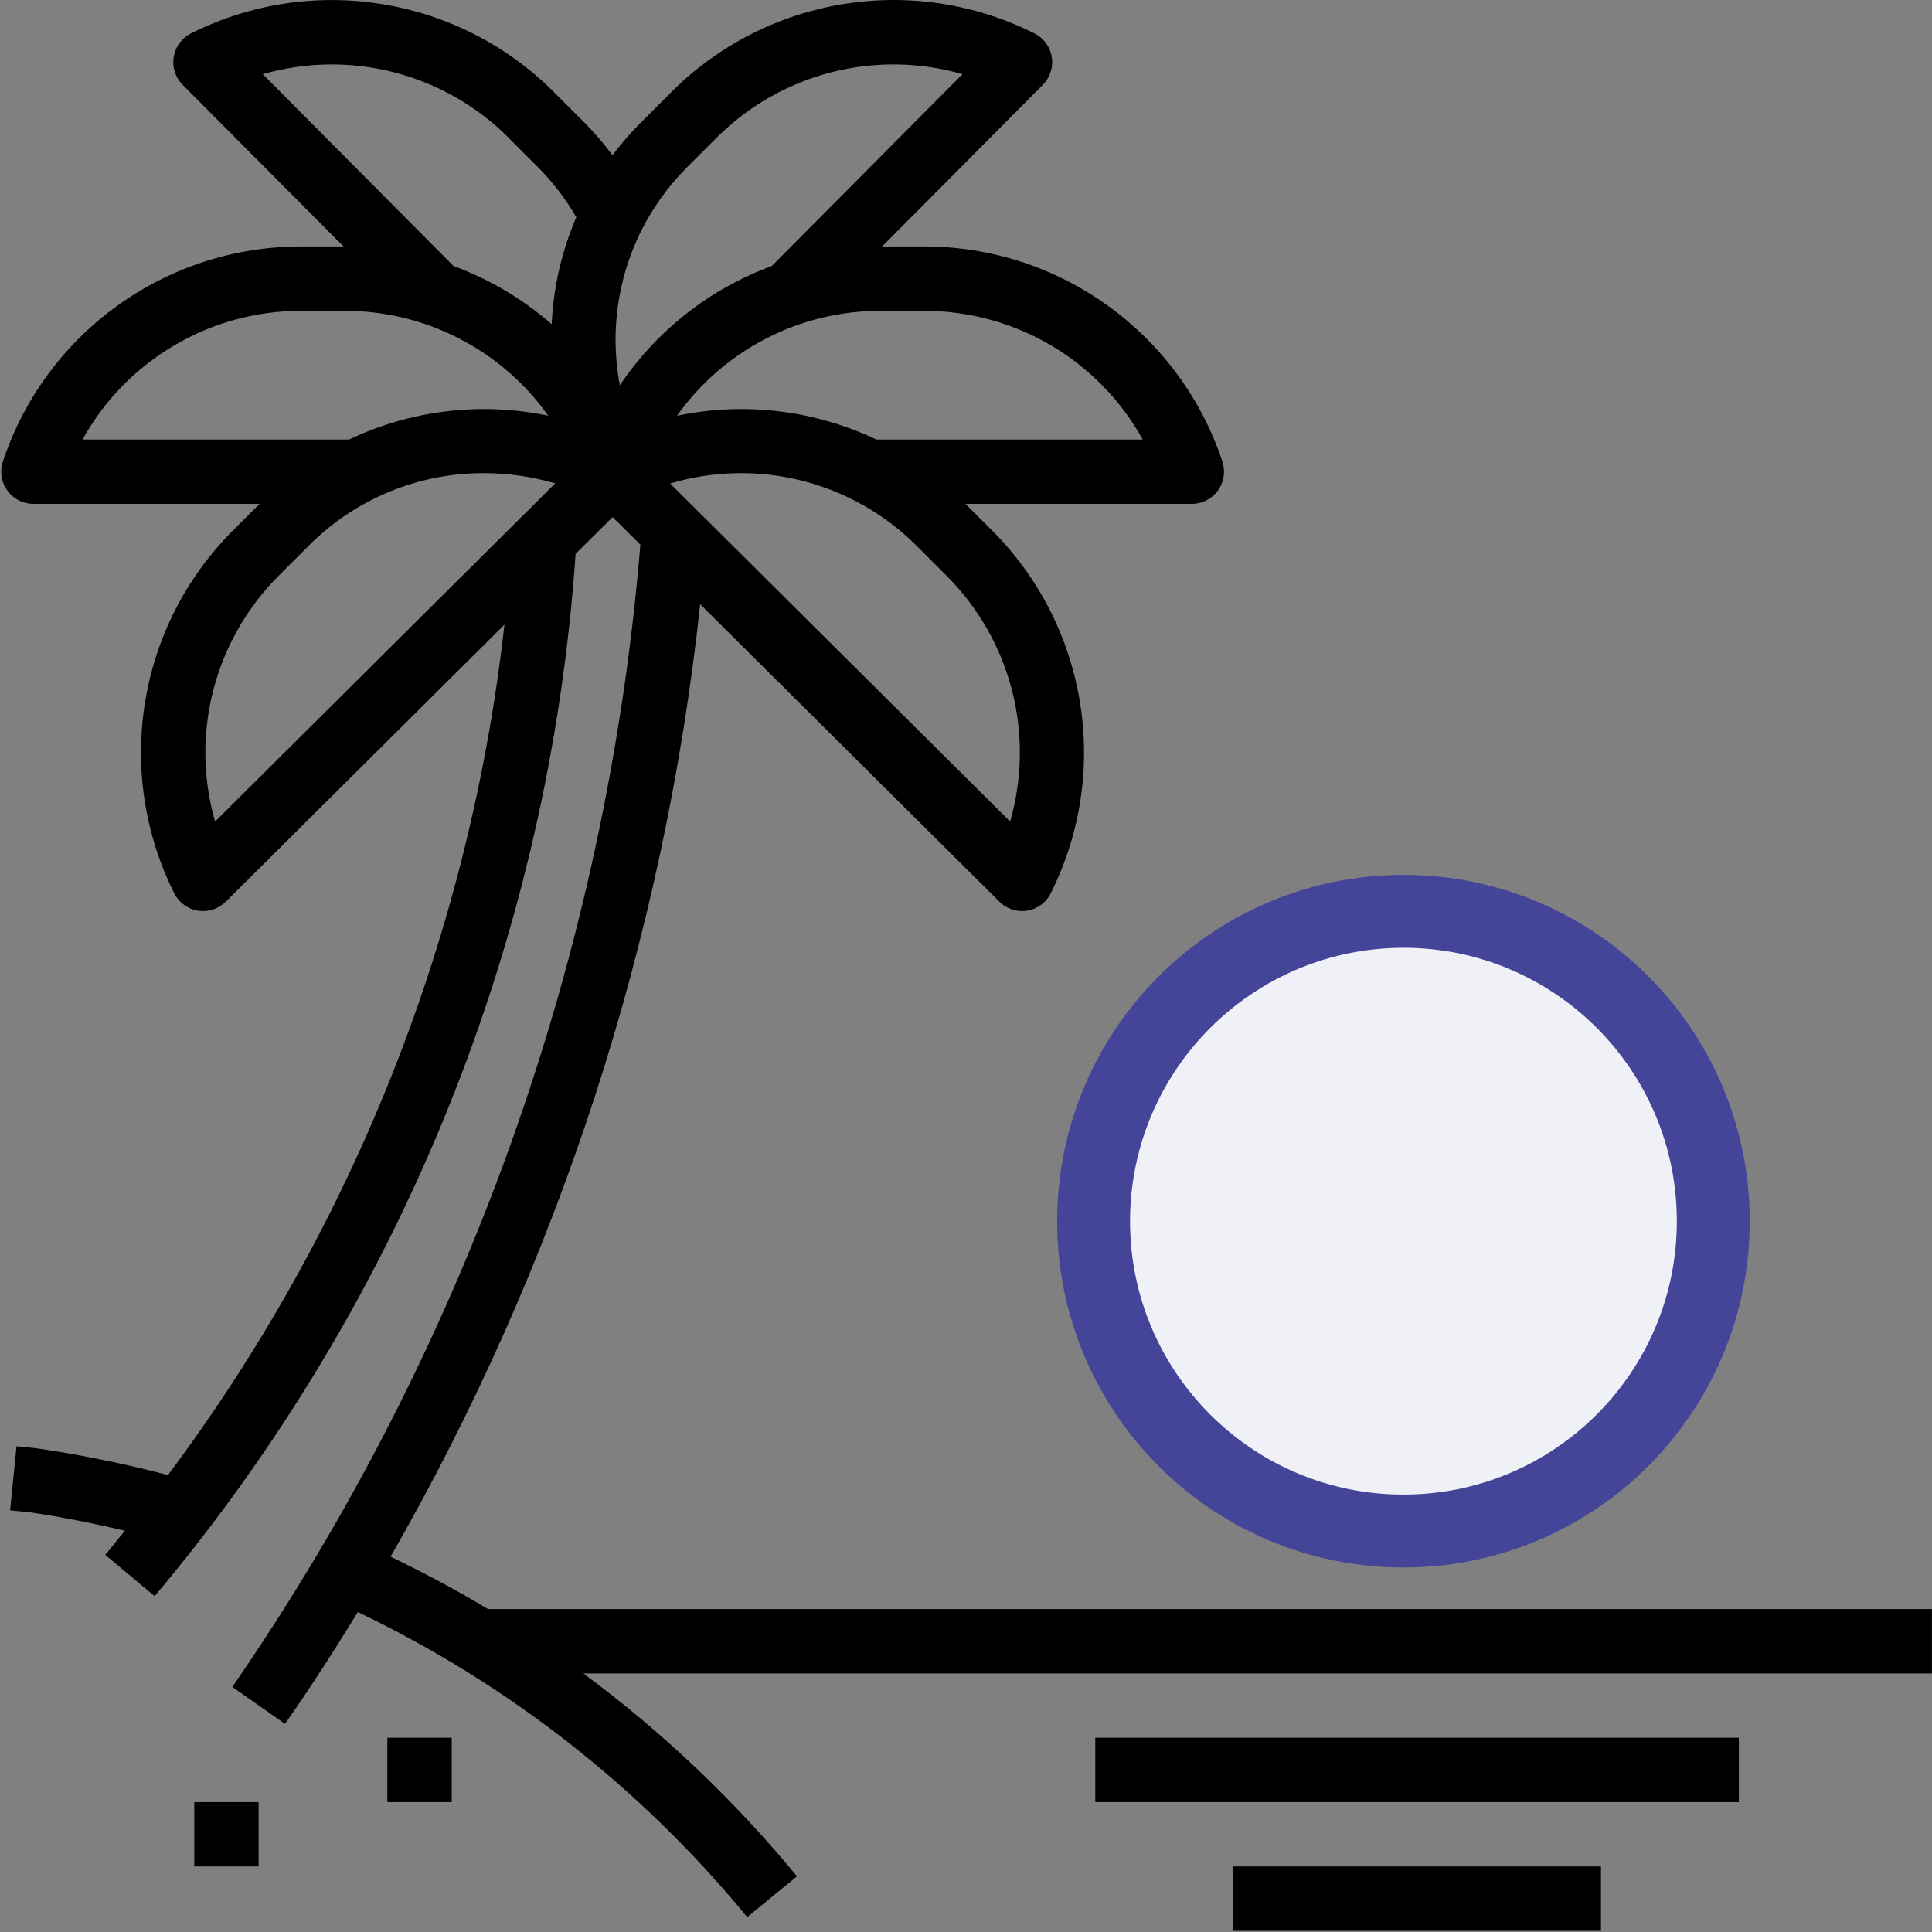 <svg xmlns="http://www.w3.org/2000/svg" width="53" height="53" viewBox="0 0 53 53" fill="none"><rect x="0" y="0" width="53" height="53" fill="#808080" stroke="none"/><g clip-path="url(#clip0_365_1931)"><path d="M33.83 51.202H43.919V52.968H33.83L33.83 51.202ZM30.046 47.671H47.701V49.437H30.046V47.671ZM10.626 47.671H12.392V49.437H10.626L10.626 47.671ZM5.33 49.437H7.095V51.202H5.33V49.437Z" fill="black"></path><path d="M30 33.499V33.5C30 38.194 33.806 42 38.5 42C43.194 42 47 38.194 47 33.5C47 28.806 43.194 25 38.5 25L38.499 25C33.807 25.005 30.005 28.807 30 33.499Z" fill="#F0F0F7" stroke="#444598" stroke-width="2"></path><path d="M10.715 42.704C15.324 34.676 18.216 25.779 19.208 16.575L27.417 24.736C27.581 24.899 27.803 24.992 28.035 24.993C28.199 24.993 28.36 24.947 28.5 24.861C28.639 24.775 28.752 24.652 28.825 24.505C30.489 21.183 29.837 17.169 27.208 14.545L26.486 13.823H32.695C33.182 13.823 33.578 13.428 33.578 12.941C33.578 12.845 33.563 12.751 33.533 12.66C32.361 9.135 29.061 6.757 25.346 6.761H24.199L28.607 2.327C28.951 1.981 28.95 1.423 28.604 1.079C28.538 1.012 28.46 0.957 28.376 0.915C25.053 -0.751 21.037 -0.1 18.411 2.531L17.568 3.374C17.293 3.651 17.037 3.945 16.802 4.257C16.57 3.945 16.317 3.65 16.044 3.374L15.201 2.531C12.577 -0.098 8.563 -0.75 5.242 0.915C4.806 1.133 4.629 1.663 4.847 2.099C4.889 2.183 4.945 2.26 5.011 2.327L9.424 6.761H8.266C4.55 6.757 1.251 9.135 0.079 12.66C-0.076 13.123 0.174 13.623 0.637 13.777C0.727 13.807 0.821 13.823 0.917 13.823H7.12L6.398 14.545C3.768 17.169 3.117 21.183 4.78 24.505C4.854 24.651 4.967 24.775 5.106 24.861C5.246 24.947 5.407 24.993 5.571 24.993C5.804 24.993 6.027 24.9 6.193 24.736L13.838 17.136C12.891 25.595 9.705 33.648 4.608 40.465C3.422 40.154 2.219 39.908 1.005 39.731L0.454 39.675L0.277 41.433L0.792 41.483C1.674 41.609 2.551 41.788 3.424 41.99C3.247 42.211 3.071 42.436 2.888 42.655L4.242 43.787C11.026 35.722 15.07 25.709 15.79 15.194L16.806 14.185L17.567 14.941C16.639 26.186 12.779 36.99 6.373 46.278L7.819 47.29C8.513 46.299 9.175 45.271 9.817 44.223C13.946 46.198 17.592 49.055 20.498 52.591L21.863 51.473C20.145 49.384 18.176 47.514 16.001 45.906H52.998V44.14H13.386C12.52 43.618 11.627 43.144 10.715 42.704ZM27.711 22.537L18.384 13.264C19.555 12.914 20.799 12.886 21.985 13.183C23.171 13.479 24.255 14.09 25.123 14.95L25.966 15.793C26.833 16.659 27.452 17.741 27.759 18.927C28.066 20.113 28.049 21.359 27.711 22.537H27.711ZM31.348 12.057H24.039C22.337 11.247 20.416 11.018 18.571 11.405C19.204 10.515 20.041 9.789 21.012 9.288C21.983 8.788 23.059 8.526 24.151 8.527H25.343C26.568 8.525 27.771 8.851 28.828 9.472C29.884 10.093 30.754 10.986 31.348 12.057ZM18.813 4.622L19.657 3.779C20.523 2.912 21.605 2.293 22.792 1.986C23.979 1.679 25.226 1.695 26.404 2.034L21.171 7.298C19.473 7.923 18.015 9.067 17.004 10.568C16.802 9.504 16.861 8.407 17.176 7.372C17.492 6.336 18.055 5.392 18.816 4.622H18.813ZM13.95 3.779L14.793 4.622C15.187 5.024 15.528 5.473 15.809 5.959C15.409 6.889 15.18 7.883 15.134 8.894C14.342 8.202 13.429 7.661 12.442 7.298L7.208 2.034C8.386 1.696 9.632 1.679 10.819 1.986C12.005 2.293 13.087 2.912 13.953 3.779L13.95 3.779ZM8.263 8.527H9.455C10.548 8.525 11.625 8.786 12.597 9.287C13.569 9.787 14.407 10.513 15.04 11.404C13.196 11.018 11.277 11.248 9.576 12.057H2.264C2.858 10.986 3.727 10.094 4.783 9.473C5.838 8.852 7.041 8.525 8.266 8.527L8.263 8.527ZM5.901 22.537C5.562 21.359 5.546 20.113 5.853 18.927C6.16 17.741 6.779 16.659 7.646 15.793L8.489 14.95C9.118 14.322 9.864 13.826 10.686 13.488C11.507 13.149 12.387 12.977 13.275 12.98C13.937 12.98 14.596 13.075 15.231 13.26L5.901 22.537Z" fill="black"></path></g><defs><clipPath id="clip0_365_1931"><rect width="53" height="53" fill="white"></rect></clipPath></defs></svg>